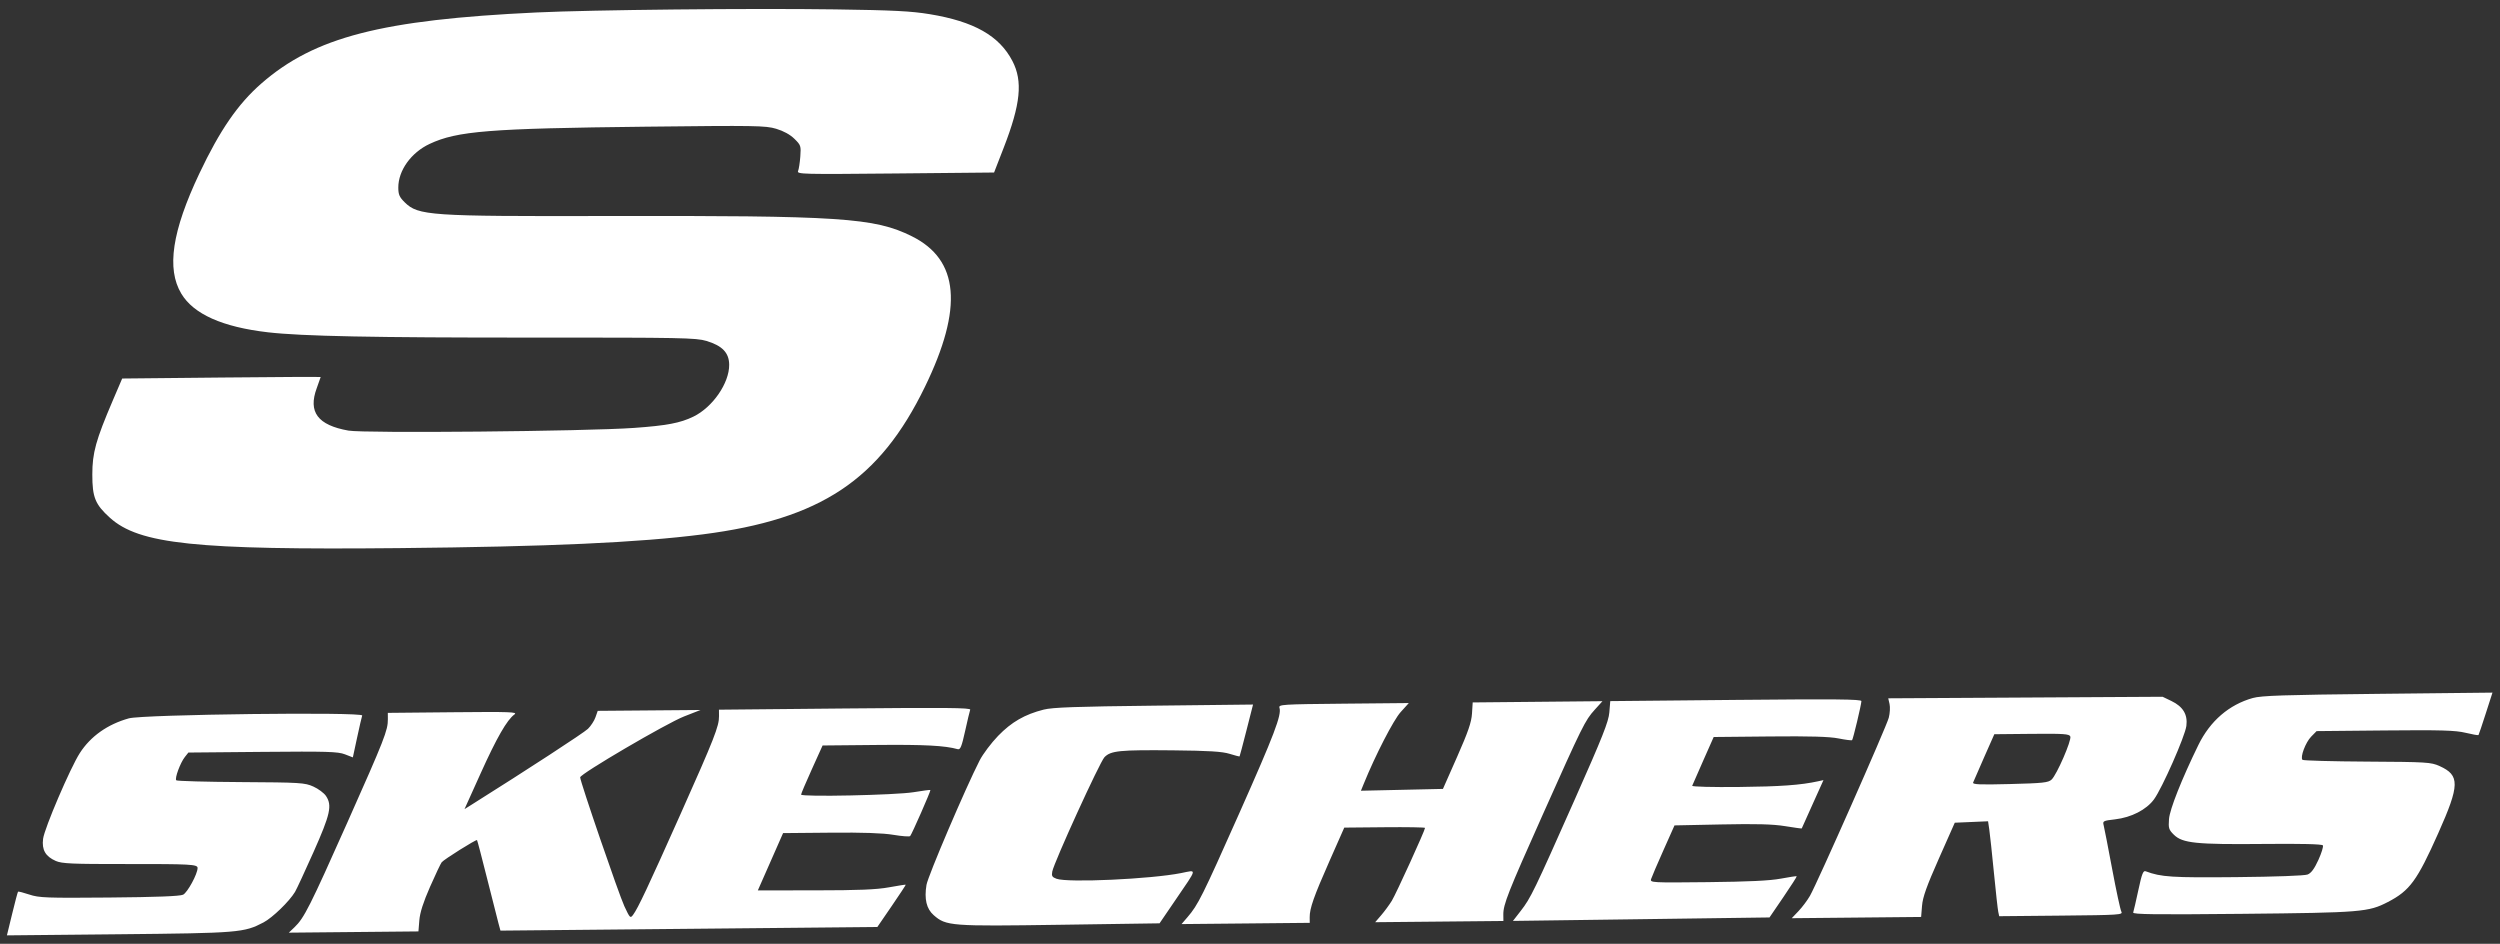 <?xml version="1.0" encoding="UTF-8"?> <svg xmlns="http://www.w3.org/2000/svg" width="249" height="94" viewBox="0 0 249 94" fill="none"><rect x="0" y="0" width="249" height="94" fill="#333333" stroke="none"/><path fill-rule="evenodd" clip-rule="evenodd" d="M53.427 1.241C37.992 1.972 31.329 3.693 26.032 8.315C23.703 10.348 21.899 12.965 19.861 17.27C17.136 23.022 16.573 26.767 18.058 29.247C19.281 31.289 22.16 32.573 26.689 33.097C30.056 33.487 37.268 33.631 53.023 33.624C67.849 33.618 69.322 33.646 70.355 33.955C71.939 34.429 72.616 35.135 72.627 36.324C72.645 38.152 70.985 40.56 69.064 41.495C67.748 42.135 66.426 42.386 63.14 42.621C58.373 42.961 36.286 43.168 34.702 42.887C31.646 42.345 30.669 41.037 31.546 38.664C31.763 38.079 31.939 37.578 31.939 37.552C31.939 37.525 27.491 37.548 22.054 37.602L12.17 37.701L11.239 39.876C9.541 43.847 9.195 45.099 9.195 47.27C9.194 49.536 9.482 50.242 10.942 51.563C13.858 54.2 19.461 54.789 39.722 54.593C54.704 54.447 63.606 54.045 69.993 53.223C81.75 51.711 87.609 47.819 92.126 38.523C95.953 30.648 95.534 25.868 90.812 23.528C87.092 21.684 83.763 21.465 60.236 21.515C42.804 21.553 41.659 21.475 40.319 20.161C39.785 19.637 39.674 19.385 39.671 18.69C39.663 16.987 40.945 15.197 42.791 14.333C45.536 13.047 48.724 12.793 64.298 12.618C75.28 12.494 76.245 12.51 77.306 12.826C78.042 13.046 78.694 13.404 79.123 13.825C79.763 14.453 79.789 14.532 79.711 15.588C79.666 16.197 79.566 16.847 79.488 17.034C79.356 17.354 79.89 17.367 89.179 17.278L99.01 17.183L99.969 14.715C101.657 10.366 101.886 8.089 100.836 6.075C99.527 3.562 97.018 2.141 92.606 1.413C90.756 1.108 88.969 1.017 83.185 0.935C74.783 0.815 58.984 0.978 53.427 1.241ZM12.833 71.548C10.71 72.142 9.025 73.335 7.95 75.005C7.002 76.477 4.425 82.495 4.291 83.548C4.151 84.645 4.528 85.3 5.558 85.752C6.164 86.019 7.198 86.064 12.538 86.058C19.006 86.051 19.676 86.088 19.679 86.45C19.685 87.034 18.666 88.911 18.233 89.113C17.91 89.264 15.571 89.353 10.874 89.394C4.626 89.449 3.889 89.421 2.925 89.099C2.341 88.903 1.833 88.774 1.796 88.812C1.76 88.849 1.495 89.843 1.21 91.021L0.689 93.163L11.807 93.053C23.798 92.935 24.302 92.894 26.245 91.874C27.14 91.403 28.814 89.783 29.383 88.836C29.543 88.569 30.373 86.781 31.227 84.864C32.902 81.102 33.098 80.221 32.468 79.278C32.271 78.985 31.704 78.562 31.206 78.339C30.357 77.958 29.923 77.931 24.001 77.896C20.535 77.875 17.635 77.795 17.558 77.719C17.377 77.541 17.955 75.972 18.413 75.395L18.763 74.954L26.157 74.887C32.549 74.829 33.66 74.861 34.348 75.128L35.144 75.436L35.566 73.473C35.798 72.393 36.027 71.401 36.074 71.267C36.209 70.89 14.236 71.156 12.833 71.548ZM38.631 71.629C38.64 72.737 38.302 73.599 34.599 81.915C30.853 90.325 30.291 91.438 29.328 92.357L28.766 92.893L35.221 92.831L41.676 92.769L41.766 91.659C41.828 90.892 42.158 89.862 42.832 88.328C43.37 87.106 43.892 86.005 43.993 85.881C44.23 85.59 47.429 83.583 47.511 83.674C47.546 83.712 47.997 85.431 48.514 87.495C49.031 89.559 49.542 91.572 49.65 91.969L49.845 92.69L68.615 92.51L87.384 92.329L88.814 90.242C89.6 89.094 90.23 88.138 90.213 88.116C90.196 88.095 89.447 88.212 88.547 88.376C87.304 88.603 85.537 88.676 81.196 88.679L75.481 88.683L76.738 85.83L77.995 82.977L82.72 82.934C85.948 82.904 87.935 82.973 88.99 83.15C89.839 83.293 90.587 83.348 90.653 83.272C90.831 83.066 92.734 78.734 92.669 78.682C92.638 78.657 91.876 78.758 90.976 78.905C89.211 79.194 79.795 79.392 79.788 79.141C79.785 79.062 80.266 77.929 80.857 76.623L81.93 74.25L87.359 74.198C92.071 74.153 94.111 74.26 95.394 74.619C95.649 74.69 95.786 74.354 96.125 72.817C96.355 71.777 96.583 70.818 96.632 70.685C96.704 70.493 94.131 70.468 84.165 70.564L71.608 70.685L71.614 71.329C71.624 72.328 71.146 73.544 67.784 81.077C64.533 88.36 63.545 90.459 63.056 91.117C62.78 91.487 62.74 91.448 62.185 90.257C61.638 89.081 57.789 77.857 57.784 77.423C57.781 77.084 66.374 72.047 68.128 71.36L69.775 70.715L64.655 70.758L59.534 70.801L59.309 71.441C59.186 71.793 58.848 72.311 58.559 72.592C58.142 72.996 52.578 76.623 46.972 80.146L46.264 80.59L47.863 77.046C49.465 73.494 50.501 71.687 51.24 71.159C51.587 70.91 50.857 70.884 45.131 70.939L38.627 71.002L38.631 71.629ZM103.96 70.675C102.067 71.153 100.745 71.914 99.409 73.295C98.726 74.001 97.899 75.101 97.572 75.74C96.182 78.45 92.425 87.247 92.278 88.135C92.045 89.544 92.277 90.52 92.994 91.148C94.231 92.233 94.681 92.268 105.571 92.108L115.491 91.963L117.08 89.633C119.304 86.37 119.247 86.638 117.646 86.957C114.618 87.56 106.345 87.938 105.225 87.524C104.791 87.364 104.722 87.246 104.806 86.805C104.984 85.873 109.544 75.886 110.007 75.414C110.641 74.768 111.513 74.681 116.831 74.734C120.394 74.77 121.738 74.852 122.467 75.081C122.995 75.245 123.442 75.361 123.462 75.338C123.482 75.316 123.792 74.144 124.151 72.735L124.803 70.173L114.937 70.284C107.187 70.371 104.833 70.455 103.96 70.675ZM127.434 70.493C127.666 71.199 126.92 73.158 123.414 81.04C119.744 89.291 119.329 90.124 118.279 91.343L117.681 92.038L124.066 91.977L130.45 91.915L130.445 91.367C130.437 90.479 130.851 89.301 132.414 85.766L133.889 82.43L137.911 82.392C140.122 82.37 141.932 82.401 141.933 82.459C141.935 82.698 139.044 89.039 138.621 89.724C138.37 90.13 137.896 90.775 137.566 91.157L136.968 91.852L143.353 91.791L149.738 91.73L149.731 91.085C149.722 90.086 150.198 88.879 153.639 81.18C157.63 72.248 157.875 71.753 158.829 70.697L159.606 69.838L153.144 69.9L146.681 69.962L146.611 71.072C146.557 71.935 146.227 72.895 145.13 75.378L143.717 78.575L139.633 78.666L135.548 78.757L135.837 78.048C136.989 75.213 138.792 71.712 139.507 70.922L140.319 70.024L133.82 70.086C127.665 70.145 127.328 70.167 127.434 70.493ZM160.291 70.951C160.217 71.875 159.611 73.399 156.851 79.616C152.782 88.782 152.467 89.43 151.476 90.711L150.691 91.723L163.467 91.551L176.242 91.378L177.624 89.352C178.384 88.237 178.983 87.302 178.955 87.274C178.926 87.246 178.213 87.353 177.37 87.512C176.28 87.717 174.174 87.818 170.086 87.862C164.533 87.922 164.338 87.912 164.447 87.559C164.508 87.358 165.059 86.072 165.67 84.702L166.781 82.21L171.465 82.114C174.913 82.042 176.582 82.087 177.793 82.284C178.697 82.432 179.445 82.534 179.453 82.513C179.462 82.492 179.952 81.4 180.543 80.086L181.618 77.698L181.091 77.814C179.349 78.196 177.342 78.34 173.174 78.384C170.569 78.411 168.509 78.358 168.543 78.263C168.578 78.17 169.073 77.039 169.644 75.75L170.683 73.406L176.276 73.351C180.283 73.312 182.225 73.368 183.125 73.55C183.816 73.689 184.421 73.764 184.469 73.718C184.569 73.621 185.388 70.19 185.396 69.831C185.401 69.641 182.776 69.615 172.892 69.71L160.382 69.831L160.291 70.951ZM188.199 70.119C188.271 70.431 188.237 71.045 188.123 71.483C187.891 72.38 180.995 87.964 180.273 89.223C180.017 89.67 179.503 90.355 179.132 90.745L178.457 91.453L184.901 91.391L191.344 91.329L191.435 90.209C191.505 89.35 191.896 88.255 193.111 85.515L194.696 81.942L196.354 81.871L198.011 81.799L198.133 82.625C198.2 83.079 198.407 85.012 198.594 86.92C198.78 88.827 198.975 90.583 199.027 90.821L199.12 91.254L205.295 91.195C211.116 91.139 211.46 91.117 211.287 90.8C211.186 90.615 210.774 88.704 210.372 86.553C209.969 84.403 209.588 82.442 209.524 82.197C209.414 81.775 209.473 81.744 210.67 81.605C212.286 81.416 213.774 80.652 214.534 79.621C215.344 78.521 217.631 73.336 217.763 72.3C217.907 71.167 217.432 70.378 216.271 69.819L215.395 69.398L201.732 69.475L188.069 69.552L188.199 70.119ZM224.385 69.52C222.014 70.183 220.124 71.813 218.957 74.204C217.293 77.612 216.104 80.611 216.032 81.584C215.965 82.491 216.012 82.642 216.522 83.143C217.378 83.982 218.736 84.122 225.426 84.058C229.211 84.021 231.276 84.071 231.358 84.2C231.427 84.308 231.225 84.962 230.911 85.652C230.507 86.536 230.19 86.964 229.836 87.102C229.538 87.219 226.64 87.325 222.732 87.362C216.305 87.424 215.241 87.356 213.713 86.78C213.462 86.685 213.331 87.018 212.98 88.654C212.745 89.748 212.513 90.752 212.466 90.885C212.397 91.077 214.653 91.104 223.346 91.018C235.204 90.9 235.898 90.844 237.84 89.836C240.015 88.708 240.737 87.721 242.849 82.989C244.998 78.171 245.017 77.218 242.98 76.299C242.128 75.916 241.71 75.89 235.774 75.856C232.308 75.837 229.407 75.757 229.328 75.679C229.074 75.43 229.631 73.942 230.191 73.371L230.733 72.819L237.534 72.753C243.127 72.7 244.554 72.741 245.569 72.985C246.247 73.148 246.827 73.251 246.858 73.213C246.889 73.176 247.215 72.21 247.582 71.065L248.25 68.985L236.837 69.108C227.5 69.208 225.234 69.283 224.385 69.52ZM206.204 73.353C206.35 73.723 204.851 77.172 204.338 77.646C204.008 77.951 203.489 78.007 200.195 78.091C197.15 78.169 196.448 78.139 196.525 77.934C196.578 77.794 197.074 76.656 197.628 75.404L198.635 73.128L202.361 73.092C205.545 73.061 206.104 73.099 206.204 73.353Z" fill="white"></path></svg> 